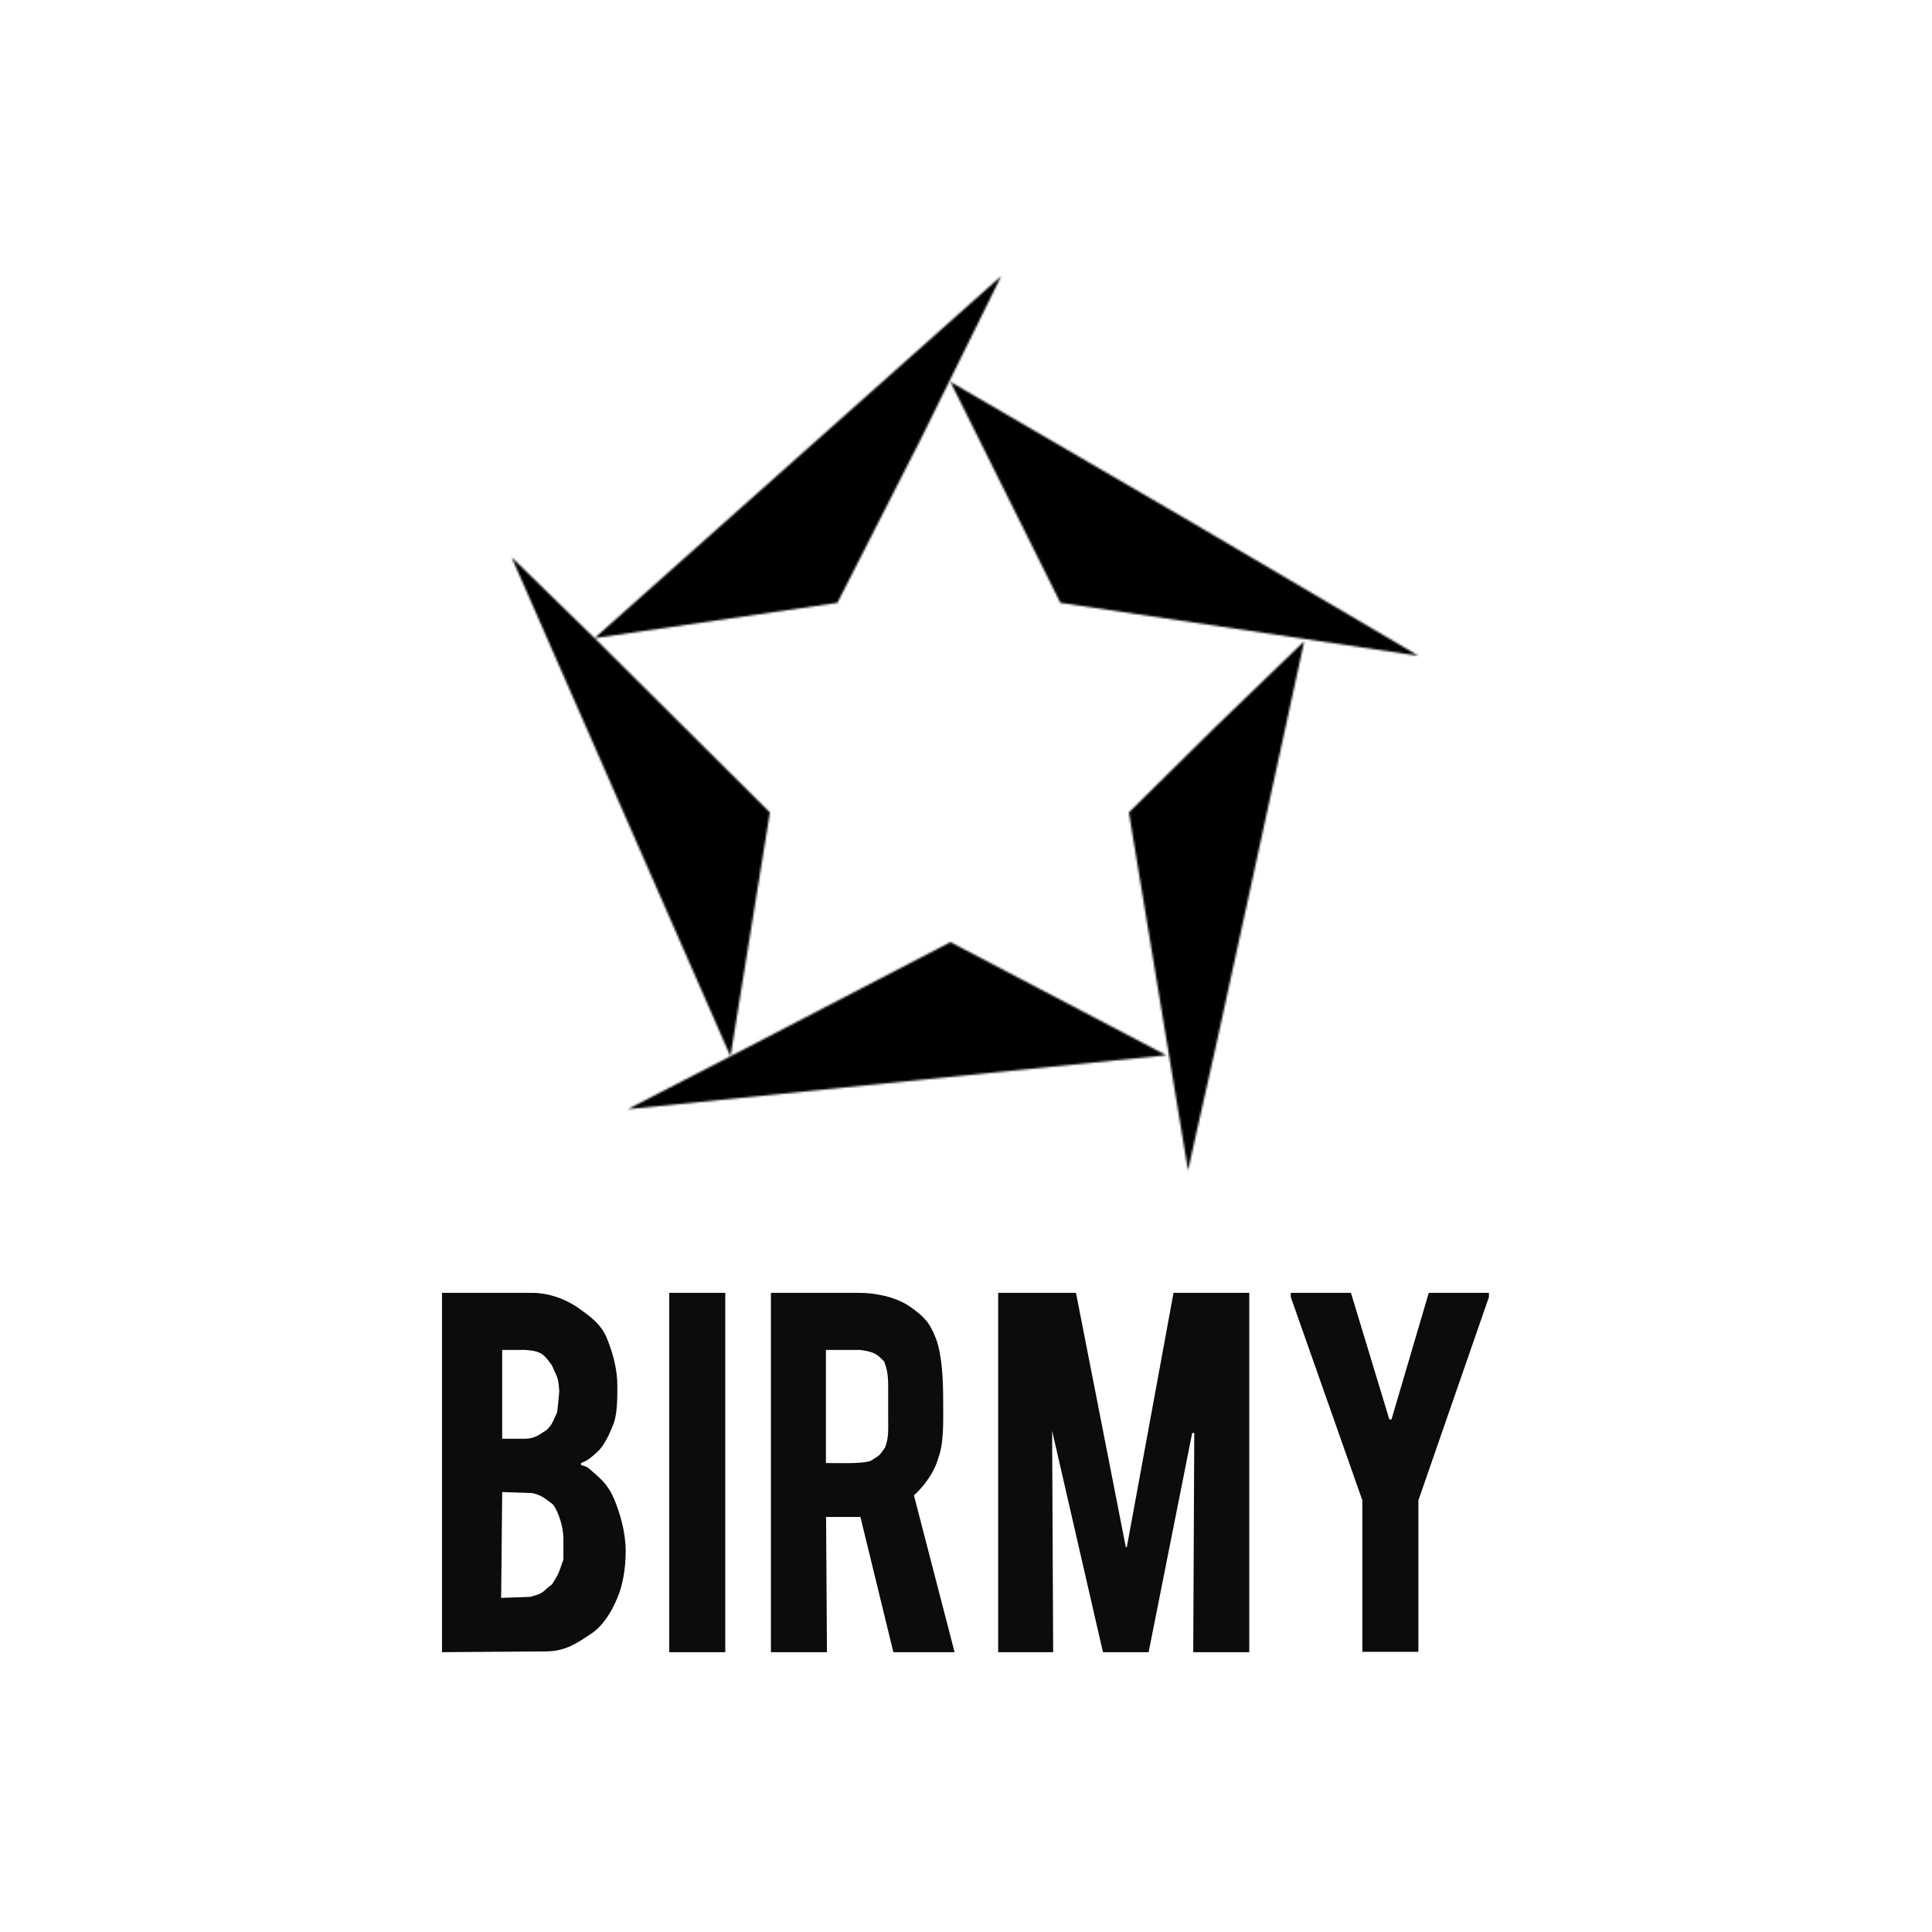 <?xml version="1.0" encoding="UTF-8"?> <svg xmlns="http://www.w3.org/2000/svg" width="931" height="931" viewBox="0 0 931 931" fill="none"><rect width="931" height="931" fill="white"></rect><mask id="path-1-inside-1_144_4" fill="white"><path d="M511 290.5L458 184L570.5 249.5L683.5 316L511 290.5Z"></path><path d="M572.5 564L544 391.5L585.5 350.5L628.5 309L600.5 437.5L586.5 501.5L576.5 546L572.5 564Z"></path><path d="M458 454L562 508.5L302.5 534.5L352 509L246.5 268.5L286.5 307.5L482.5 133L443.5 212L403.5 290.5L286.5 307.5L371 391.5L352 509L458 454Z"></path></mask><path d="M458 184L500.265 111.407L257.792 -29.766L382.798 221.425L458 184ZM511 290.5L435.798 327.925L455.335 367.184L498.716 373.597L511 290.5ZM683.5 316L671.216 399.097L726.104 243.606L683.5 316ZM544 391.5L484.964 331.744L454.037 362.299L461.124 405.193L544 391.5ZM572.5 564L489.624 577.693L654.5 582.222L572.5 564ZM562 508.5L570.374 592.082L849.162 564.149L600.99 434.097L562 508.5ZM458 454L496.99 379.597L458.193 359.266L419.313 379.439L458 454ZM302.5 534.5L264.032 459.826L310.874 618.082L302.5 534.5ZM352 509L390.468 583.674L390.578 583.617L390.687 583.561L352 509ZM246.5 268.5L305.14 208.356L169.576 302.244L246.5 268.5ZM371 391.5L453.923 404.909L460.807 362.333L430.22 331.927L371 391.5ZM482.5 133L557.822 170.184L426.644 70.262L482.5 133ZM403.5 290.5L415.578 373.627L458.604 367.375L478.344 328.637L403.5 290.5ZM443.5 212L518.344 250.137L518.586 249.662L518.822 249.184L443.5 212ZM570.5 249.5L613.104 177.106L612.935 177.006L612.765 176.907L570.5 249.5ZM628.5 309L710.574 326.884L769.577 56.104L570.167 248.558L628.5 309ZM585.5 350.5L527.167 290.058L526.813 290.399L526.464 290.744L585.5 350.5ZM600.5 437.5L682.56 455.451L682.567 455.417L682.574 455.384L600.5 437.5ZM586.5 501.5L668.456 519.917L668.509 519.684L668.56 519.451L586.5 501.5ZM576.5 546L494.544 527.583L494.522 527.68L494.5 527.778L576.5 546ZM382.798 221.425L435.798 327.925L586.202 253.075L533.202 146.575L382.798 221.425ZM498.716 373.597L671.216 399.097L695.784 232.903L523.284 207.403L498.716 373.597ZM461.124 405.193L489.624 577.693L655.376 550.307L626.876 377.807L461.124 405.193ZM600.99 434.097L496.99 379.597L419.01 528.403L523.01 582.903L600.99 434.097ZM310.874 618.082L570.374 592.082L553.626 424.918L294.126 450.918L310.874 618.082ZM419.313 379.439L313.313 434.439L390.687 583.561L496.687 528.561L419.313 379.439ZM313.532 434.326L264.032 459.826L340.968 609.174L390.468 583.674L313.532 434.326ZM428.924 475.256L323.424 234.756L169.576 302.244L275.076 542.744L428.924 475.256ZM288.077 378.091L269.077 495.591L434.923 522.409L453.923 404.909L288.077 378.091ZM187.86 328.644L227.86 367.644L345.14 247.356L305.14 208.356L187.86 328.644ZM227.28 367.073L311.78 451.073L430.22 331.927L345.72 247.927L227.28 367.073ZM342.356 370.238L538.356 195.738L426.644 70.262L230.644 244.762L342.356 370.238ZM391.422 207.373L274.422 224.373L298.578 390.627L415.578 373.627L391.422 207.373ZM407.178 95.816L368.178 174.816L518.822 249.184L557.822 170.184L407.178 95.816ZM368.656 173.863L328.656 252.363L478.344 328.637L518.344 250.137L368.656 173.863ZM726.104 243.606L613.104 177.106L527.896 321.894L640.896 388.394L726.104 243.606ZM612.765 176.907L500.265 111.407L415.735 256.593L528.235 322.093L612.765 176.907ZM570.167 248.558L527.167 290.058L643.833 410.942L686.833 369.442L570.167 248.558ZM526.464 290.744L484.964 331.744L603.036 451.256L644.536 410.256L526.464 290.744ZM682.574 455.384L710.574 326.884L546.426 291.116L518.426 419.616L682.574 455.384ZM668.56 519.451L682.56 455.451L518.44 419.549L504.44 483.549L668.56 519.451ZM654.5 582.222L658.5 564.222L494.5 527.778L490.5 545.778L654.5 582.222ZM658.456 564.417L668.456 519.917L504.544 483.083L494.544 527.583L658.456 564.417Z" fill="black" mask="url(#path-1-inside-1_144_4)"></path><path d="M213 796.159V623H256.364C264.99 623 273.397 626.429 279 630.5C284.603 634.516 289.759 638.179 292.5 645C295.241 651.767 297.5 659.639 297.5 667.891C297.5 675.153 297.394 681.769 295.5 686.5C293.646 691.232 291.063 696.75 288 699.5C284.977 702.251 283.547 703.68 280 705V706C283.5 707 282.671 706.7 286.5 710C290.329 713.301 293.42 716.339 296 722.5C298.58 728.662 301.5 738.198 301.5 747.11C301.5 755.582 300.321 763.234 297.5 770C294.679 776.767 290.628 783.539 284.541 787.5C278.455 791.461 272.754 795.784 263 795.784L213 796.159ZM241.5 770L255.5 769.5C263 767.5 261 767 266 763.5C269.5 758 269 758.5 271.5 751.5C271.5 746 271.5 750.262 271.5 741.262C271.5 736.762 269.5 729 266.5 725C262.55 722.03 261 720.5 256.5 719.5L242 719L241.5 770ZM242 693.303H253C257.514 693.303 259.872 691.421 263.5 689C266.5 686 266.364 684.901 268.5 680.5C269 676 269 676 269.5 670.5C269 663 268.5 664 266 658C262.211 652.774 261 651 253 650.5H242V693.303Z" fill="#0D0C0C"></path><path d="M349.5 623V796.159H322.5V623H349.5Z" fill="#0D0C0C"></path><path d="M371.5 796.159V623L413.581 623C423.254 623 432.793 625.489 439 630C445.207 634.456 448.017 637.189 451 645C453.983 652.812 454.5 665.043 454.5 675C454.5 684.958 454.983 695.299 452 703C450 710.5 443.279 718.78 438 722.5C431.833 726.846 425.593 731 416 731H398.075L388.5 727L379.723 707.5L397.5 705C404.11 705 415 705.5 419.5 704C423.571 701.36 423.5 702 426.5 697.5C428.354 692.604 428 689.267 428 682.5C428 675.734 428 673.5 428 668C428 663 427.5 659.5 426 656C422.5 652.5 421.5 651.5 414.5 650.5H398V719.466L398.5 796.159H371.5ZM440 719L460 796.159H430.5L414.5 730.5L440 719Z" fill="#0D0C0C"></path><path d="M481 623H518.5L542.5 745.5H543L565.5 623H602V796.159H575L575.5 690.5H574.5L553.5 796.159H531.5L507 689.5L507.5 796.159H481V623Z" fill="#0D0C0C"></path><path d="M622 623H651L669.5 684H670.537L688.5 623H717.5V625L683.5 723V796H656.5V723L622 625V623Z" fill="#0D0C0C"></path></svg> 